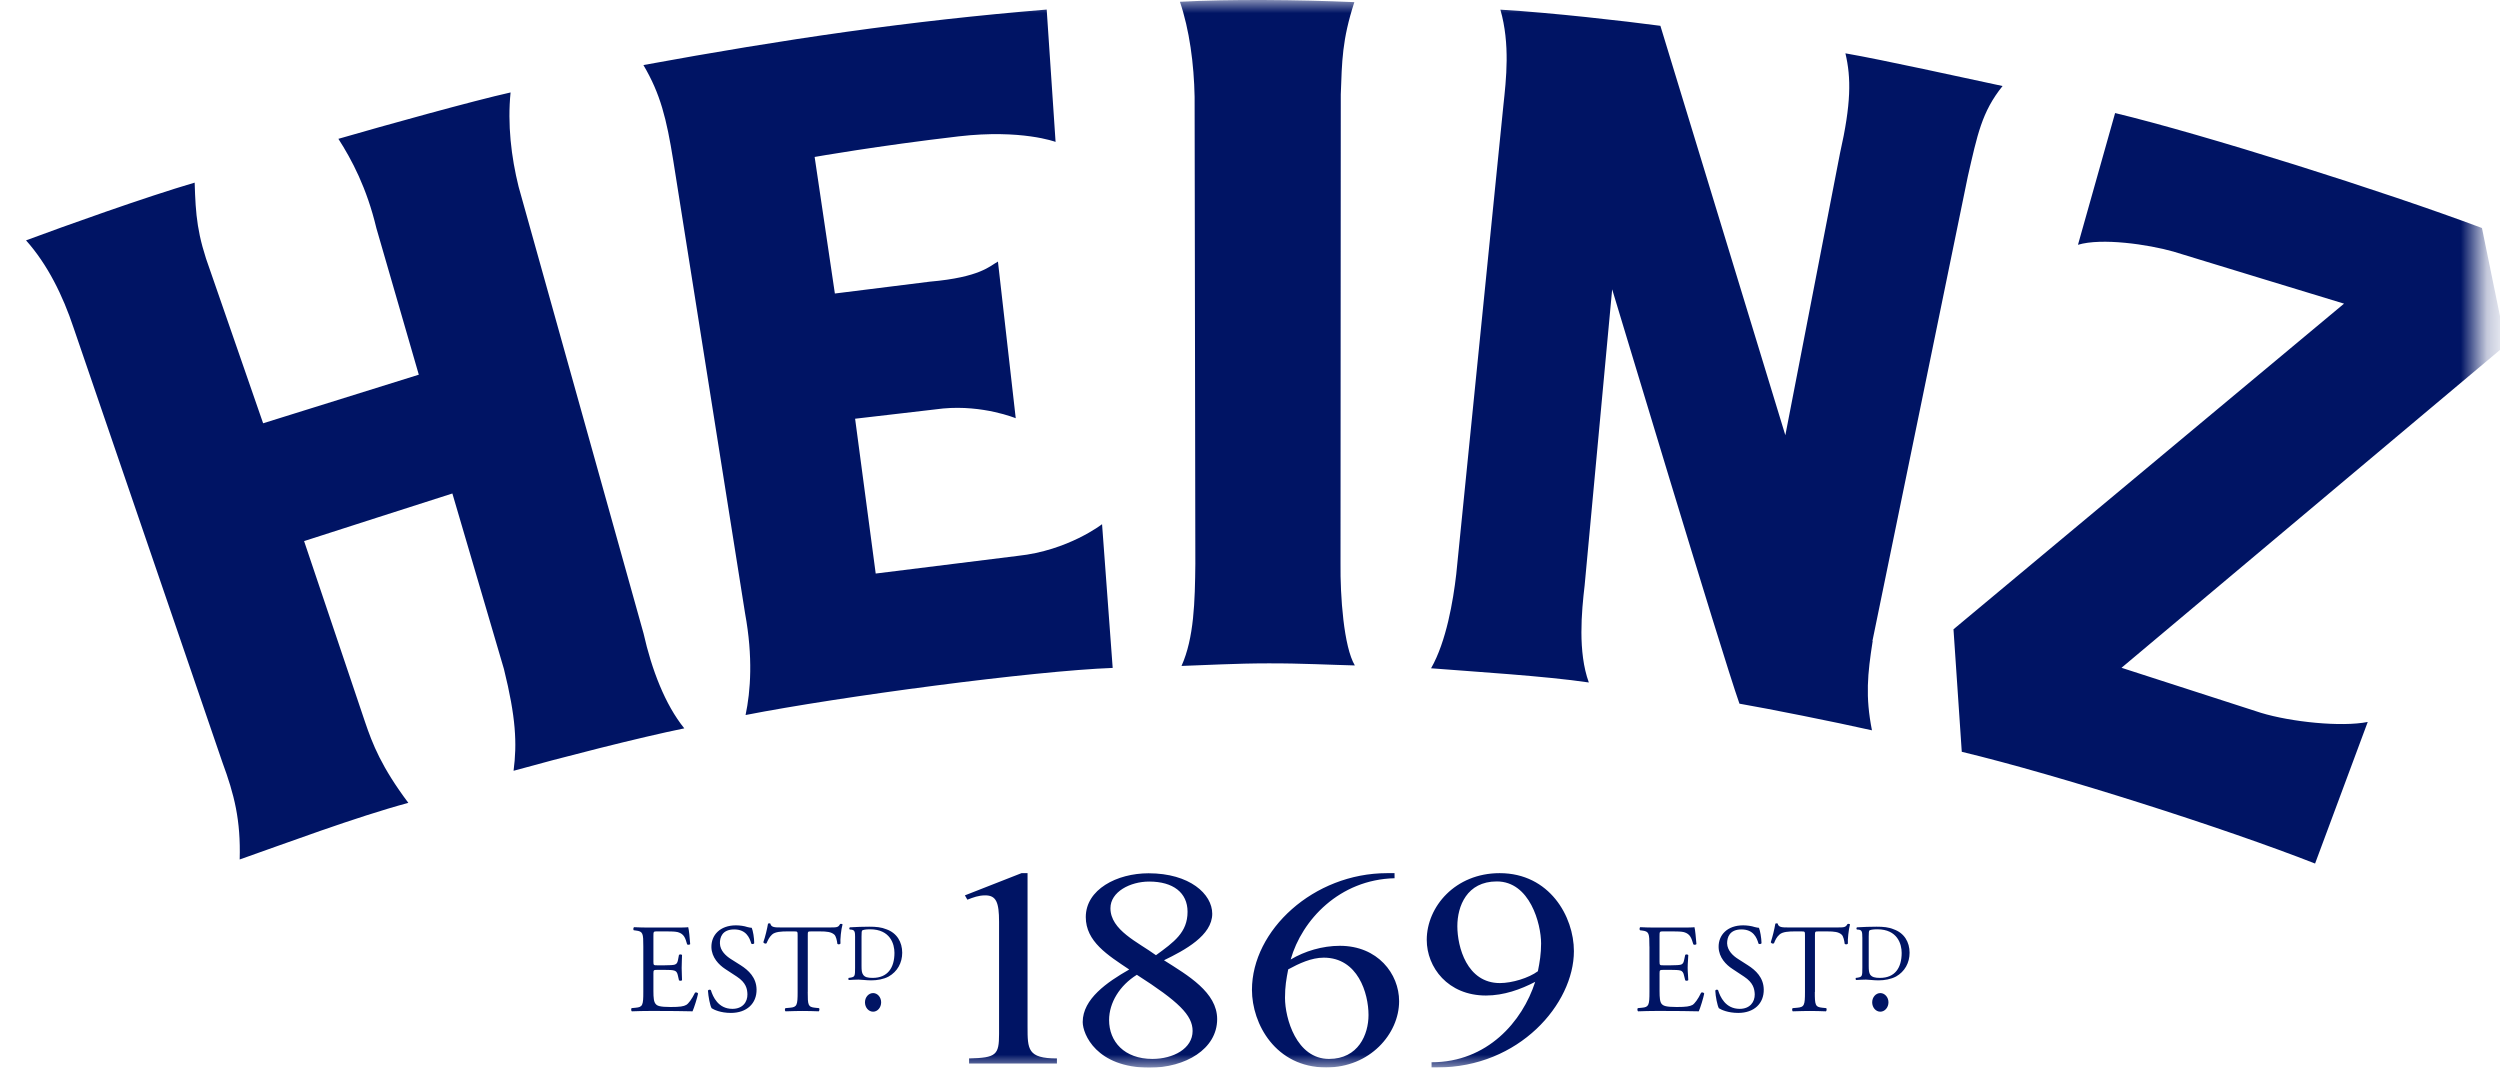 <svg width="96" height="41" viewBox="0 0 96 41" fill="none" xmlns="http://www.w3.org/2000/svg">
<mask id="mask0_2175_41579" style="mask-type:alpha" maskUnits="userSpaceOnUse" x="0" y="0" width="96" height="41">
<rect width="95.23" height="41" fill="#C4C4C4"/>
</mask>
<g mask="url(#mask0_2175_41579)">
<path d="M19.914 7.169C19.63 6.023 19.483 4.777 19.606 3.55C18.185 3.867 14.76 4.819 12.994 5.331C13.51 6.136 14.083 7.212 14.453 8.761L16.082 14.388L10.104 16.254L8.086 10.433C7.565 9.016 7.513 8.254 7.475 7.013C5.599 7.562 2.464 8.685 1 9.23C1.829 10.158 2.416 11.356 2.824 12.583L8.541 29.276C8.996 30.508 9.247 31.488 9.204 33.004C10.877 32.417 13.671 31.37 15.68 30.83C14.647 29.451 14.306 28.575 14.017 27.723L11.677 20.778C11.677 20.778 17.371 18.945 17.371 18.95C17.371 18.95 19.351 25.685 19.351 25.691C19.811 27.547 19.858 28.547 19.721 29.598C21.488 29.105 24.595 28.31 26.277 27.969C25.538 27.055 25.026 25.714 24.713 24.326L19.914 7.169ZM45.901 21.655C45.886 23.085 45.853 24.497 45.37 25.572C46.256 25.544 47.459 25.473 48.696 25.473C49.937 25.468 51.178 25.534 52.026 25.553C51.599 24.838 51.462 22.886 51.476 21.636L51.486 3.626C51.533 2.347 51.533 1.541 52.007 0.082C49.837 -0.012 47.237 -0.036 45.309 0.068C45.674 1.143 45.849 2.451 45.873 3.72L45.901 21.655ZM28.611 23.554C28.919 25.231 28.824 26.538 28.63 27.457C32.258 26.747 39.685 25.761 42.727 25.648L42.319 20.129C42.319 20.129 41.017 21.143 39.079 21.346L33.627 22.024L32.836 16.079C32.836 16.079 36.223 15.686 36.214 15.686C37.758 15.544 39.004 16.06 39.004 16.06L38.321 10.044C38.014 10.21 37.649 10.646 35.702 10.816L32.059 11.271L31.282 6.027C31.282 6.027 33.722 5.596 36.815 5.236C39.231 4.957 40.534 5.449 40.534 5.449L40.193 0.367C34.892 0.802 30.145 1.503 24.707 2.498C25.361 3.607 25.593 4.549 25.854 6.169L28.611 23.554ZM55.919 22.057C55.801 23.071 55.54 24.634 54.953 25.662C56.615 25.794 59.344 25.96 61.011 26.207C60.585 25.037 60.732 23.492 60.85 22.479L61.907 11.11C61.949 11.233 66.094 25.037 66.795 27.021C67.942 27.22 70.409 27.713 71.883 28.044C71.627 26.742 71.712 25.889 71.911 24.615L71.902 24.61C71.902 24.61 75.568 6.775 75.563 6.78C75.933 5.169 76.099 4.298 76.899 3.303C75.355 2.976 72.356 2.308 70.864 2.048C71.087 2.99 71.087 3.98 70.656 5.885L68.557 16.713L63.759 0.991C62.366 0.806 59.609 0.489 57.615 0.371C57.994 1.697 57.838 3.042 57.729 4.056L55.919 22.057ZM90.921 27.723C89.907 27.926 87.969 27.723 86.819 27.372L81.466 25.643L96.226 13.247L95.307 8.756C91.579 7.354 84.606 5.156 81.22 4.341L79.794 9.4C80.703 9.125 82.494 9.386 83.46 9.661C83.46 9.661 90.016 11.665 90.011 11.66L75.014 24.165L75.332 28.869C79.074 29.769 85.436 31.801 88.899 33.16L90.921 27.723Z" fill="#001464"/>
<path d="M24.703 36.343C24.703 35.841 24.694 35.765 24.414 35.732L24.338 35.722C24.309 35.704 24.319 35.618 24.347 35.604C24.551 35.614 24.712 35.618 24.907 35.618H25.793C26.091 35.618 26.37 35.618 26.427 35.604C26.456 35.69 26.489 36.035 26.503 36.253C26.489 36.282 26.408 36.291 26.385 36.262C26.318 36.03 26.276 35.865 26.029 35.794C25.93 35.77 25.778 35.765 25.57 35.765H25.229C25.091 35.765 25.091 35.775 25.091 35.959V36.93C25.091 37.068 25.105 37.068 25.247 37.068H25.517C25.716 37.068 25.863 37.059 25.915 37.04C25.977 37.011 26.01 36.987 26.034 36.869L26.072 36.67C26.09 36.642 26.176 36.642 26.19 36.675C26.19 36.788 26.176 36.978 26.176 37.167C26.176 37.338 26.19 37.523 26.19 37.636C26.176 37.669 26.09 37.669 26.072 37.641L26.029 37.452C26.01 37.362 25.977 37.29 25.878 37.267C25.816 37.248 25.703 37.243 25.518 37.243H25.248C25.106 37.243 25.091 37.248 25.091 37.371V38.058C25.091 38.314 25.106 38.479 25.181 38.555C25.234 38.622 25.333 38.669 25.75 38.669C26.115 38.669 26.252 38.645 26.351 38.589C26.437 38.541 26.565 38.371 26.688 38.12C26.721 38.096 26.787 38.11 26.806 38.153C26.773 38.323 26.655 38.697 26.593 38.835C26.172 38.825 25.75 38.821 25.328 38.821H24.907C24.703 38.821 24.542 38.825 24.262 38.835C24.234 38.821 24.229 38.736 24.253 38.712L24.409 38.697C24.68 38.674 24.703 38.598 24.703 38.091L24.703 36.343ZM28.066 38.896C27.668 38.896 27.417 38.773 27.327 38.716C27.265 38.617 27.199 38.266 27.185 38.039C27.209 37.996 27.28 37.992 27.299 38.025C27.374 38.271 27.578 38.74 28.123 38.74C28.521 38.74 28.706 38.475 28.701 38.181C28.696 37.972 28.648 37.736 28.298 37.504L27.843 37.206C27.607 37.049 27.327 36.77 27.318 36.372C27.309 35.907 27.65 35.533 28.261 35.533C28.408 35.533 28.578 35.557 28.701 35.599C28.763 35.614 28.829 35.628 28.867 35.628C28.915 35.742 28.962 36.016 28.962 36.22C28.948 36.253 28.872 36.268 28.848 36.23C28.782 35.998 28.644 35.69 28.194 35.69C27.73 35.69 27.64 35.998 27.645 36.225C27.65 36.509 27.882 36.708 28.057 36.822L28.446 37.068C28.744 37.258 29.043 37.537 29.052 37.992C29.061 38.532 28.677 38.896 28.066 38.896ZM31.017 38.091C31.017 38.593 31.026 38.669 31.297 38.697L31.448 38.712C31.477 38.73 31.467 38.821 31.439 38.835C31.233 38.826 31.028 38.822 30.823 38.821C30.634 38.821 30.467 38.826 30.165 38.835C30.136 38.821 30.127 38.736 30.165 38.712L30.335 38.697C30.605 38.674 30.629 38.598 30.629 38.091V35.922C30.629 35.77 30.629 35.766 30.487 35.766H30.227C30.027 35.766 29.762 35.775 29.644 35.889C29.535 35.992 29.488 36.102 29.436 36.22C29.398 36.254 29.331 36.225 29.312 36.182C29.388 35.969 29.459 35.661 29.492 35.467C29.507 35.458 29.568 35.448 29.582 35.467C29.611 35.614 29.762 35.614 29.985 35.614H31.895C32.15 35.614 32.193 35.605 32.259 35.482C32.283 35.472 32.345 35.476 32.354 35.496C32.297 35.695 32.259 36.088 32.274 36.23C32.255 36.272 32.179 36.272 32.155 36.244C32.141 36.121 32.103 35.946 32.037 35.889C31.918 35.784 31.748 35.766 31.487 35.766H31.151C31.014 35.766 31.019 35.77 31.019 35.931V38.091H31.017ZM32.836 35.998C32.836 35.784 32.822 35.718 32.699 35.699L32.632 35.694C32.608 35.675 32.603 35.623 32.637 35.609C32.888 35.595 33.13 35.585 33.38 35.585C33.636 35.585 33.845 35.604 34.039 35.685C34.442 35.827 34.645 36.177 34.645 36.585C34.645 36.973 34.46 37.309 34.124 37.499C33.93 37.603 33.683 37.646 33.456 37.646C33.267 37.646 33.072 37.617 32.968 37.617C32.84 37.617 32.731 37.626 32.594 37.632C32.575 37.617 32.57 37.57 32.589 37.551L32.655 37.542C32.83 37.513 32.835 37.48 32.835 37.158V35.998H32.836ZM33.083 37.096C33.083 37.258 33.092 37.356 33.144 37.428C33.206 37.523 33.319 37.551 33.509 37.551C34.087 37.551 34.347 37.163 34.347 36.59C34.347 36.258 34.191 35.685 33.409 35.685C33.234 35.685 33.135 35.709 33.111 35.728C33.087 35.746 33.083 35.822 33.083 35.96L33.083 37.096ZM33.528 38.134C33.353 38.134 33.215 38.295 33.215 38.489C33.215 38.688 33.353 38.849 33.528 38.849C33.698 38.849 33.836 38.688 33.836 38.489C33.836 38.295 33.698 38.134 33.528 38.134ZM63.337 36.343C63.337 35.841 63.328 35.765 63.053 35.732L62.977 35.722C62.949 35.704 62.959 35.618 62.982 35.604C63.191 35.614 63.347 35.618 63.541 35.618H64.427C64.73 35.618 65.01 35.618 65.067 35.604C65.095 35.69 65.124 36.035 65.143 36.253C65.124 36.282 65.048 36.291 65.024 36.262C64.953 36.03 64.91 35.865 64.664 35.794C64.565 35.77 64.413 35.765 64.209 35.765H63.864C63.726 35.765 63.726 35.775 63.726 35.959V36.93C63.726 37.068 63.741 37.068 63.883 37.068H64.157C64.352 37.068 64.498 37.059 64.555 37.04C64.612 37.011 64.646 36.987 64.669 36.869L64.712 36.67C64.731 36.642 64.806 36.642 64.83 36.675C64.83 36.788 64.806 36.978 64.806 37.167C64.806 37.338 64.83 37.523 64.83 37.636C64.806 37.669 64.731 37.669 64.712 37.641L64.665 37.452C64.646 37.362 64.612 37.29 64.522 37.267C64.451 37.248 64.338 37.243 64.158 37.243H63.883C63.741 37.243 63.727 37.248 63.727 37.371V38.058C63.727 38.314 63.741 38.48 63.812 38.555C63.873 38.622 63.968 38.669 64.385 38.669C64.75 38.669 64.887 38.645 64.992 38.589C65.072 38.541 65.205 38.371 65.323 38.12C65.361 38.096 65.423 38.11 65.442 38.153C65.409 38.323 65.295 38.697 65.233 38.835C64.81 38.825 64.387 38.821 63.964 38.821H63.542C63.339 38.821 63.177 38.826 62.903 38.835C62.874 38.821 62.865 38.736 62.893 38.712L63.05 38.697C63.315 38.674 63.339 38.598 63.339 38.091V36.343H63.337ZM66.748 38.896C66.35 38.896 66.094 38.773 66.004 38.716C65.948 38.617 65.876 38.266 65.867 38.039C65.885 37.996 65.957 37.992 65.976 38.025C66.052 38.271 66.255 38.74 66.805 38.74C67.198 38.74 67.387 38.475 67.382 38.181C67.373 37.972 67.326 37.736 66.975 37.504L66.525 37.206C66.283 37.049 66.004 36.77 65.995 36.372C65.985 35.907 66.326 35.533 66.937 35.533C67.084 35.533 67.259 35.557 67.382 35.599C67.444 35.614 67.506 35.628 67.544 35.628C67.591 35.742 67.638 36.016 67.643 36.22C67.629 36.253 67.544 36.268 67.525 36.23C67.458 35.998 67.326 35.69 66.871 35.69C66.412 35.69 66.321 35.998 66.321 36.225C66.331 36.509 66.558 36.708 66.738 36.822L67.122 37.068C67.42 37.258 67.719 37.537 67.728 37.992C67.738 38.532 67.359 38.896 66.748 38.896ZM69.689 38.091C69.689 38.593 69.704 38.669 69.978 38.697L70.125 38.712C70.154 38.73 70.144 38.821 70.116 38.835C69.911 38.826 69.706 38.822 69.5 38.821C69.311 38.821 69.145 38.826 68.842 38.835C68.818 38.821 68.804 38.736 68.842 38.712L69.013 38.697C69.287 38.674 69.311 38.598 69.311 38.091V35.922C69.311 35.77 69.311 35.766 69.169 35.766H68.913C68.709 35.766 68.448 35.775 68.33 35.889C68.216 35.992 68.169 36.102 68.122 36.22C68.079 36.254 68.013 36.225 67.998 36.182C68.073 35.948 68.131 35.709 68.174 35.467C68.188 35.458 68.254 35.448 68.264 35.467C68.292 35.614 68.448 35.614 68.666 35.614H70.576C70.826 35.614 70.874 35.605 70.945 35.482C70.969 35.472 71.025 35.476 71.04 35.496C70.987 35.695 70.945 36.088 70.959 36.23C70.94 36.272 70.865 36.272 70.836 36.244C70.822 36.121 70.784 35.946 70.718 35.889C70.603 35.784 70.429 35.766 70.168 35.766H69.832C69.694 35.766 69.694 35.77 69.694 35.931V38.091H69.689ZM71.513 35.998C71.513 35.784 71.499 35.718 71.376 35.699L71.305 35.694C71.281 35.675 71.281 35.623 71.31 35.609C71.561 35.594 71.812 35.586 72.063 35.585C72.314 35.585 72.528 35.604 72.717 35.685C73.124 35.827 73.328 36.177 73.328 36.585C73.328 36.973 73.143 37.309 72.807 37.499C72.608 37.603 72.362 37.646 72.134 37.646C71.945 37.646 71.751 37.617 71.651 37.617C71.523 37.617 71.414 37.626 71.277 37.632C71.253 37.617 71.248 37.57 71.267 37.551L71.334 37.542C71.509 37.513 71.514 37.48 71.514 37.158V35.998H71.513ZM71.759 37.096C71.759 37.258 71.769 37.356 71.816 37.428C71.887 37.523 72.001 37.551 72.19 37.551C72.769 37.551 73.024 37.163 73.024 36.59C73.024 36.258 72.868 35.685 72.086 35.685C71.911 35.685 71.812 35.709 71.788 35.728C71.764 35.746 71.759 35.822 71.759 35.96V37.096ZM72.205 38.134C72.03 38.134 71.892 38.295 71.892 38.489C71.892 38.688 72.03 38.849 72.205 38.849C72.375 38.849 72.517 38.688 72.517 38.489C72.518 38.295 72.375 38.134 72.205 38.134ZM39.226 33.529H39.458V39.422C39.458 40.294 39.458 40.644 40.586 40.644V40.839H37.213V40.644C38.255 40.62 38.364 40.511 38.364 39.702V35.396C38.364 34.652 38.255 34.382 37.834 34.382C37.578 34.382 37.379 34.458 37.147 34.548L37.052 34.382L39.226 33.529ZM41.694 35.216C41.694 34.155 42.888 33.534 44.105 33.534C45.682 33.534 46.55 34.33 46.55 35.088C46.55 35.922 45.498 36.485 44.697 36.874C45.616 37.456 46.739 38.105 46.739 39.133C46.739 40.289 45.512 40.999 44.143 40.999C42.101 40.999 41.576 39.711 41.576 39.246C41.576 38.356 42.518 37.712 43.362 37.229C42.533 36.675 41.694 36.154 41.694 35.216ZM45.602 35.012C45.602 34.278 45.048 33.852 44.129 33.852C43.399 33.852 42.641 34.245 42.641 34.875C42.641 35.718 43.698 36.178 44.389 36.68C45.077 36.178 45.602 35.808 45.602 35.012ZM42.589 39.171C42.589 39.995 43.172 40.663 44.252 40.663C45.048 40.663 45.796 40.27 45.796 39.588C45.796 38.981 45.252 38.456 43.655 37.432C42.997 37.84 42.589 38.503 42.589 39.171ZM53.551 33.724C51.438 33.776 49.993 35.324 49.562 36.845C50.102 36.523 50.779 36.319 51.452 36.319C52.901 36.319 53.726 37.39 53.726 38.446C53.726 39.702 52.603 40.99 50.926 40.99C48.979 40.99 48.075 39.313 48.075 38.01C48.075 35.722 50.438 33.529 53.266 33.529H53.55L53.551 33.724ZM50.832 36.774C50.358 36.774 49.884 36.997 49.467 37.224C49.396 37.594 49.344 37.869 49.344 38.318C49.344 39.095 49.78 40.663 51.035 40.663C52.158 40.663 52.551 39.725 52.551 38.977C52.551 38.143 52.144 36.774 50.832 36.774ZM54.972 40.791C57.113 40.791 58.463 39.228 58.951 37.703C58.397 37.992 57.748 38.228 57.061 38.228C55.597 38.228 54.787 37.144 54.787 36.092C54.787 34.818 55.881 33.529 57.586 33.529C59.505 33.529 60.438 35.197 60.438 36.523C60.438 38.546 58.34 40.99 55.19 40.99H54.972V40.791ZM59.178 36.23C59.178 35.472 58.747 33.847 57.478 33.847C56.326 33.847 55.962 34.799 55.962 35.566C55.962 36.357 56.327 37.75 57.596 37.75C58.061 37.75 58.705 37.556 59.055 37.295C59.126 36.944 59.178 36.618 59.178 36.23Z" fill="#001464"/>
</g>
</svg>
